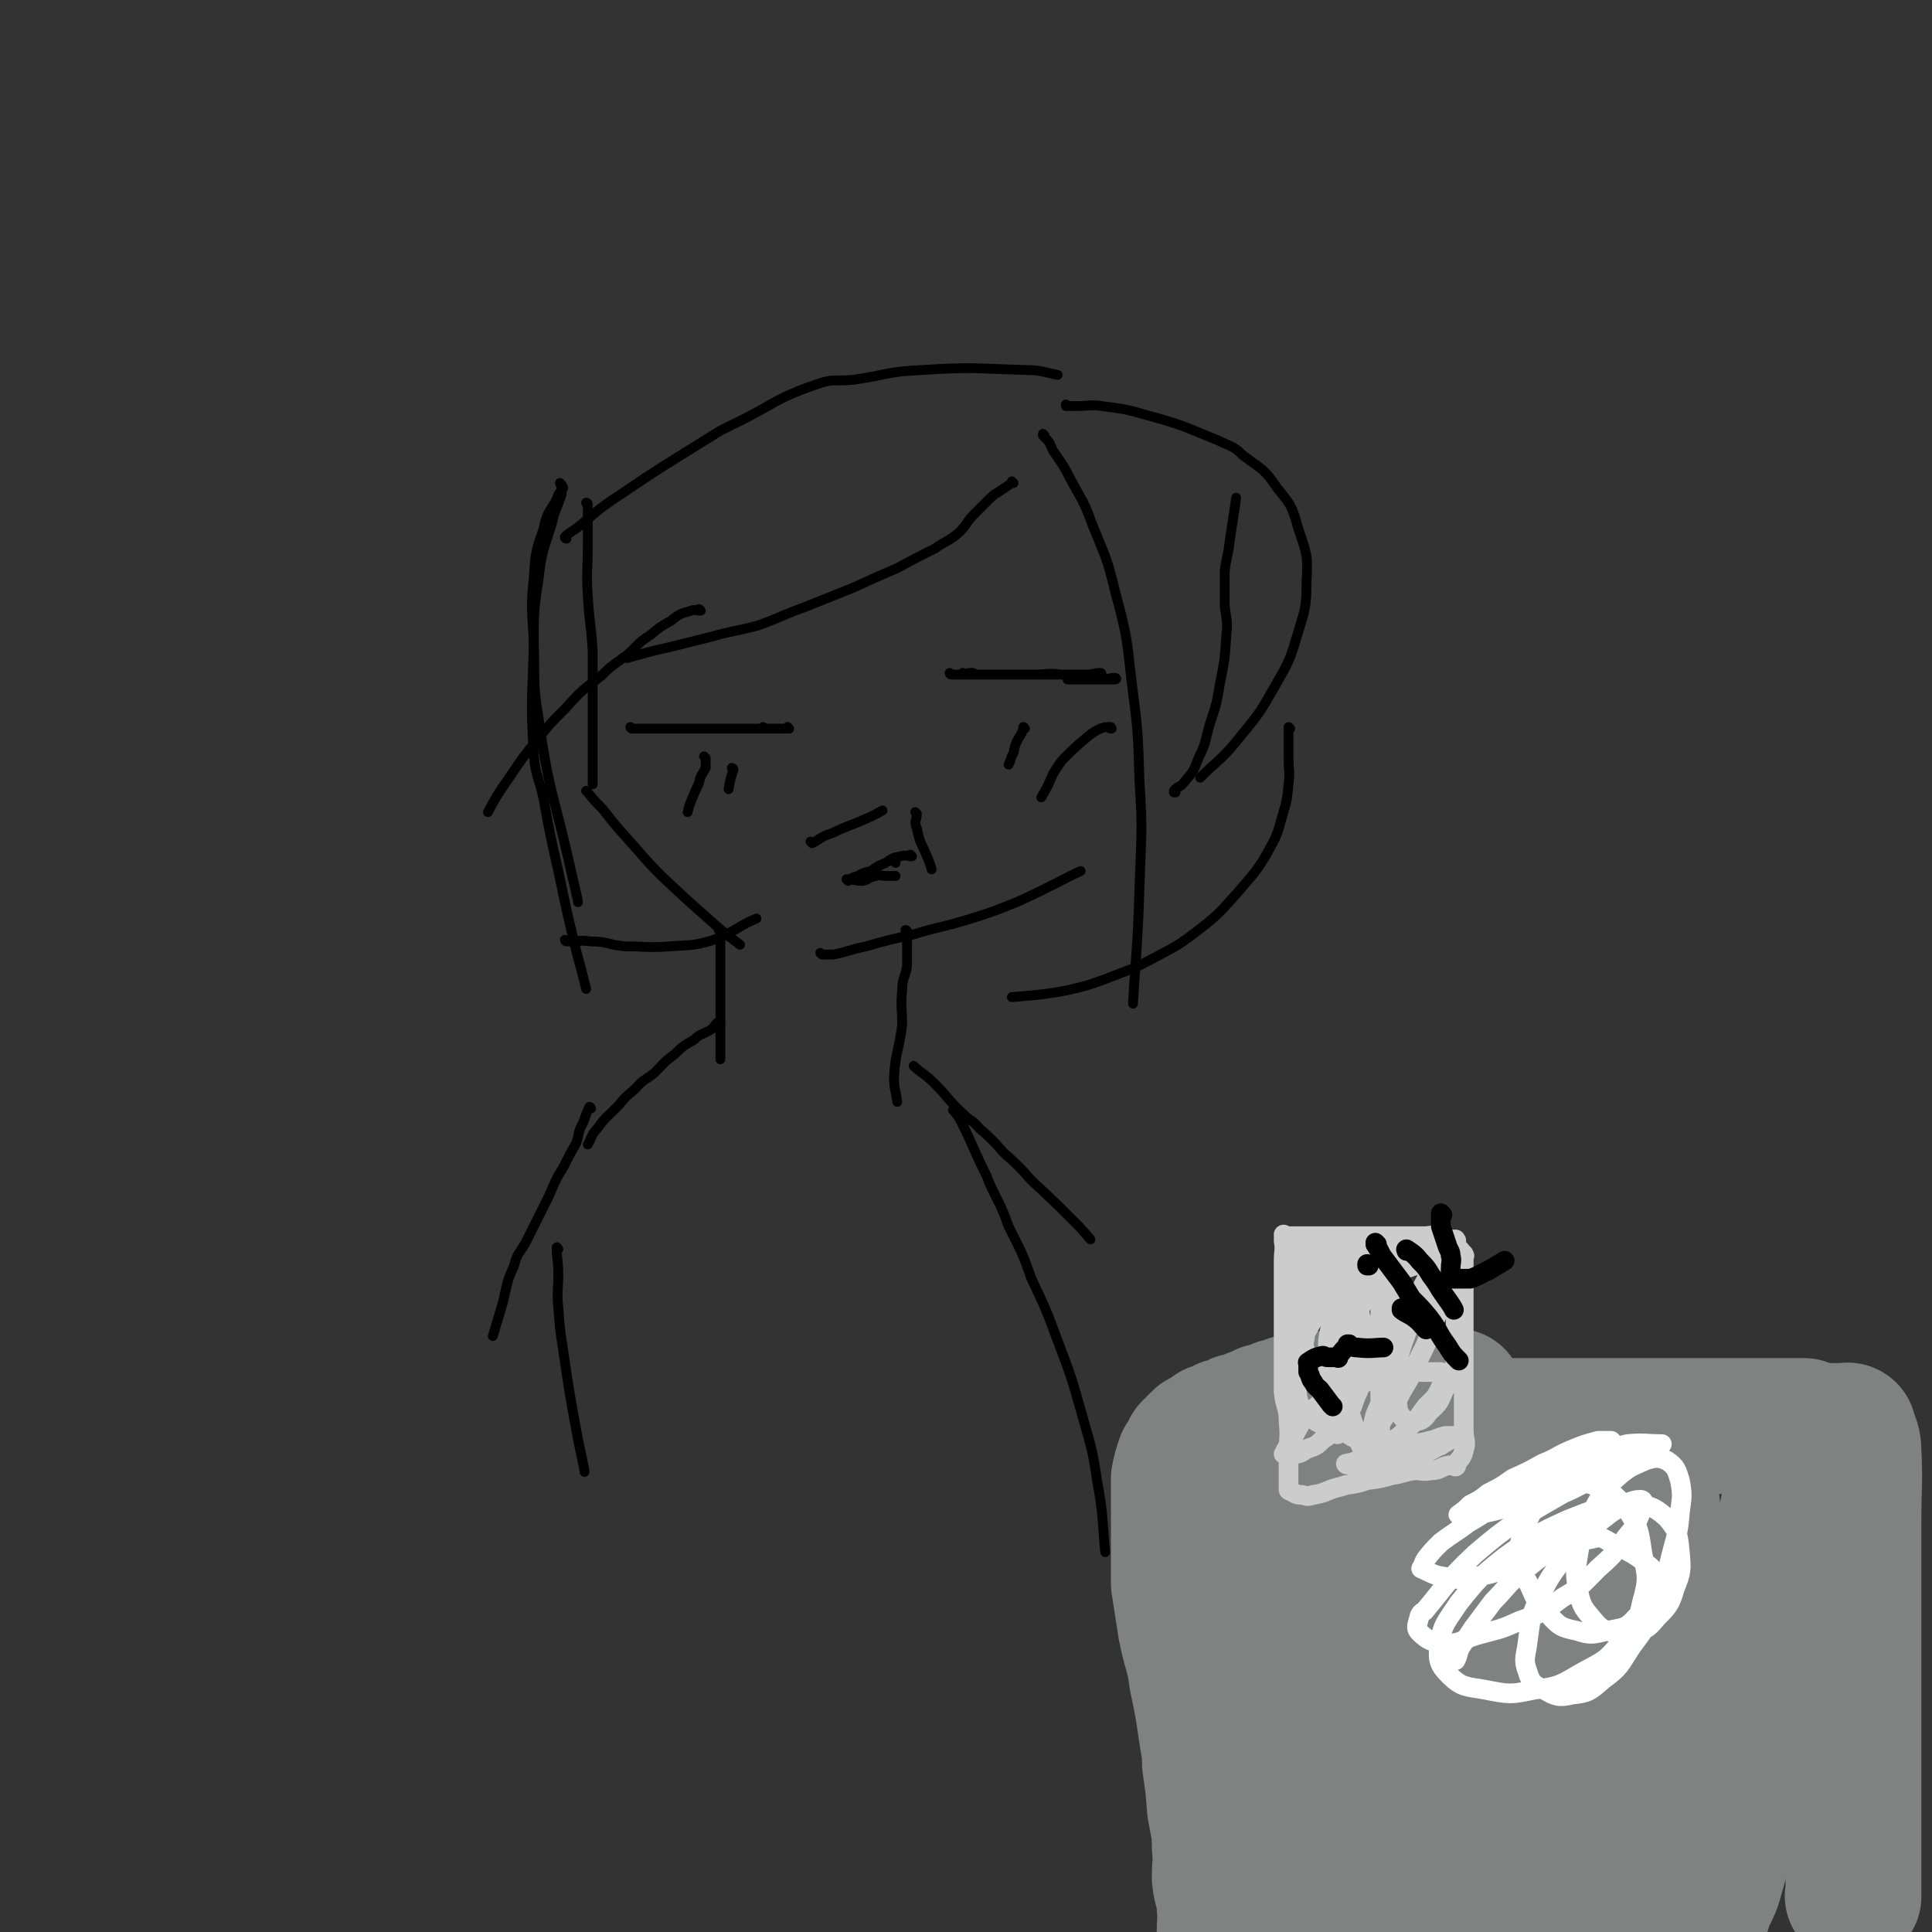 <svg viewBox='0 0 1180 1180' version='1.1' xmlns='http://www.w3.org/2000/svg' xmlns:xlink='http://www.w3.org/1999/xlink'><rect x="0" y="0" width="1180" height="1180" fill="#333333" stroke="none"/><g fill='none' stroke='#000000' stroke-width='6' stroke-linecap='round' stroke-linejoin='round'><path d='M359,308c0,0 -1,-1 -1,-1 0,0 0,1 1,1 0,0 0,0 0,0 0,0 -1,-1 -1,-1 0,0 1,0 1,1 0,4 0,4 0,9 0,9 0,9 0,18 0,14 -1,14 0,29 1,17 2,17 3,34 0,19 0,19 0,38 0,21 0,26 0,43 '/><path d='M359,484c0,0 -1,-1 -1,-1 0,0 0,0 1,1 0,0 0,0 0,0 0,0 -1,-1 -1,-1 0,0 0,0 1,1 4,5 4,5 9,10 7,9 7,9 15,18 10,11 10,12 21,23 16,15 16,15 33,30 7,6 7,6 15,12 '/><path d='M502,583c0,0 -1,-1 -1,-1 0,0 0,0 1,1 0,0 0,0 0,0 3,0 3,0 7,0 10,-2 10,-3 20,-5 14,-4 14,-4 28,-7 16,-5 16,-4 33,-9 16,-5 16,-5 31,-11 20,-9 28,-14 39,-19 '/><path d='M718,484c0,0 -1,-1 -1,-1 0,0 0,0 0,1 0,0 0,0 0,0 1,0 0,0 0,-1 2,-3 4,-2 6,-5 6,-7 6,-7 9,-15 5,-10 4,-11 7,-21 4,-12 4,-12 6,-24 3,-15 3,-15 4,-30 1,-9 0,-9 -1,-18 0,-11 0,-11 0,-21 1,-9 2,-9 3,-18 2,-14 3,-19 4,-27 '/><path d='M638,266c0,0 -1,-1 -1,-1 0,0 0,1 0,1 0,0 0,0 0,0 1,0 0,-1 0,-1 0,0 0,0 0,1 4,4 4,4 6,9 6,9 6,8 11,18 7,13 8,13 13,27 8,20 9,20 14,41 7,26 7,27 10,54 4,31 4,31 5,63 2,31 1,31 0,63 -1,36 -3,52 -4,72 '/><path d='M652,248c0,0 -1,-1 -1,-1 0,0 0,1 0,1 0,0 0,0 0,0 3,0 3,0 6,0 8,0 9,-1 16,0 15,2 15,2 29,6 22,6 22,7 42,15 8,4 9,3 15,9 12,9 13,8 21,20 9,11 9,11 13,25 5,15 6,16 5,32 0,17 -1,17 -6,34 -5,17 -6,17 -15,33 -9,16 -10,16 -22,31 -10,12 -11,11 -22,22 '/><path d='M788,445c0,0 -1,-1 -1,-1 0,0 0,0 0,1 0,0 0,0 0,0 1,0 0,-1 0,-1 0,2 0,3 0,7 0,6 0,6 0,12 0,8 1,8 0,16 -1,10 -1,10 -4,20 -3,11 -3,11 -9,22 -7,12 -8,12 -18,24 -11,12 -11,13 -24,23 -13,10 -14,10 -29,18 -13,7 -13,6 -28,12 -11,4 -11,4 -24,7 -16,3 -23,3 -33,4 '/><path d='M619,295c0,0 -1,-1 -1,-1 0,0 0,1 0,1 0,0 0,0 0,0 1,0 0,-1 0,-1 0,0 0,1 0,1 0,0 0,0 0,0 -3,2 -3,2 -6,4 -4,3 -4,2 -8,6 -4,4 -4,4 -9,9 -5,5 -4,6 -9,11 -7,6 -8,5 -15,10 -12,6 -12,6 -23,12 -14,6 -14,6 -27,12 -15,6 -15,6 -30,12 -14,5 -14,6 -28,11 -15,4 -15,3 -29,7 -12,3 -12,3 -24,6 -14,3 -20,5 -27,7 '/><path d='M428,373c0,0 -1,-1 -1,-1 0,0 0,0 1,1 0,0 0,0 0,0 0,0 -1,-1 -1,-1 0,0 1,1 1,1 -3,0 -4,-1 -6,0 -7,2 -7,2 -12,6 -7,4 -7,4 -13,9 -8,5 -7,6 -14,12 -8,6 -9,6 -16,13 -12,9 -12,9 -22,20 -9,9 -9,9 -17,19 -9,11 -9,11 -17,23 -7,10 -7,10 -13,21 '/><path d='M344,298c0,0 -1,-1 -1,-1 0,0 0,1 1,1 0,0 0,0 0,0 0,0 -1,-1 -1,-1 0,0 1,0 1,1 -2,3 -3,3 -4,7 -5,9 -6,8 -8,18 -5,14 -5,15 -6,30 -2,19 -1,19 0,39 1,23 -1,23 3,47 6,43 8,42 18,85 3,14 6,25 6,27 '/><path d='M343,296c0,0 -1,-1 -1,-1 0,0 0,1 1,1 0,0 0,0 0,0 0,3 0,3 0,6 -3,9 -4,9 -6,18 -5,16 -6,16 -8,33 -3,20 -3,21 -3,42 -1,33 -2,33 0,66 1,13 3,13 6,27 4,22 4,22 9,44 5,24 5,24 11,49 3,11 3,11 6,23 '/><path d='M346,575c0,0 -1,-1 -1,-1 0,0 0,0 1,1 0,0 0,0 0,0 0,0 -1,-1 -1,-1 0,0 0,1 1,1 7,0 7,-1 15,0 10,0 10,2 21,3 13,0 13,1 27,0 13,-1 14,0 27,-4 13,-5 16,-9 26,-13 '/><path d='M496,515c0,0 -1,-1 -1,-1 0,0 0,0 1,1 0,0 0,0 0,0 0,0 -1,-1 -1,-1 0,0 0,0 1,1 0,0 0,0 0,0 6,-3 5,-4 12,-6 10,-5 10,-4 21,-9 5,-2 8,-4 10,-5 '/><path d='M560,497c0,0 -1,-1 -1,-1 0,0 0,0 1,1 0,0 0,0 0,0 0,0 -1,-1 -1,-1 0,0 0,0 1,1 0,0 0,0 0,0 0,4 -2,4 0,9 2,10 3,9 7,19 1,3 2,5 2,6 '/><path d='M547,527c0,0 -1,-1 -1,-1 0,0 0,0 1,1 0,0 0,0 0,0 0,0 -1,-1 -1,-1 0,0 0,0 1,1 0,0 0,0 0,0 '/><path d='M581,412c0,0 -1,-1 -1,-1 0,0 0,0 1,1 0,0 0,0 0,0 0,0 -1,-1 -1,-1 0,0 0,1 1,1 4,0 4,0 9,0 4,0 4,0 8,0 7,0 7,0 13,0 4,0 4,0 8,0 7,0 7,0 14,0 7,0 7,0 13,0 6,0 6,0 11,0 5,0 5,0 9,0 3,0 3,0 6,0 0,0 0,0 0,0 1,0 0,-1 0,-1 0,0 0,0 0,1 0,0 0,0 0,0 1,0 0,-1 0,-1 0,0 0,0 0,1 0,0 0,0 0,0 1,0 1,-1 0,-1 -4,0 -4,1 -8,1 -5,0 -5,0 -10,0 -10,0 -10,0 -21,0 -1,0 -1,0 -3,0 -6,0 -6,0 -12,0 -5,0 -5,0 -11,0 -3,0 -3,0 -7,0 -3,0 -3,0 -6,0 0,0 0,0 0,0 1,0 1,-1 0,-1 -3,0 -3,0 -5,1 0,0 0,0 0,0 0,0 -1,-1 -1,-1 0,0 0,1 1,1 2,0 2,0 5,0 10,0 10,0 19,0 1,0 1,0 2,0 8,0 8,0 16,0 9,0 9,-1 17,0 8,0 8,2 15,3 5,0 5,0 10,0 4,0 4,0 8,0 0,0 0,0 0,0 1,0 0,-1 0,-1 0,0 0,0 0,1 0,0 0,0 0,0 1,0 0,-1 0,-1 0,0 0,0 0,1 0,0 0,0 0,0 1,0 1,-1 0,-1 -4,0 -4,1 -8,1 -2,0 -2,0 -4,0 -4,0 -4,0 -8,0 -4,0 -7,0 -9,0 '/><path d='M467,445c0,0 -1,-1 -1,-1 0,0 0,0 1,1 0,0 0,0 0,0 0,0 -1,-1 -1,-1 0,0 0,0 1,1 0,0 0,0 0,0 -4,0 -4,0 -7,0 -4,0 -4,0 -8,0 -4,0 -4,0 -7,0 -5,0 -5,0 -9,0 -6,0 -6,0 -12,0 -6,0 -6,0 -12,0 -8,0 -8,0 -16,0 -2,0 -2,0 -4,0 -3,0 -3,0 -6,0 0,0 0,0 0,0 0,0 -1,-1 -1,-1 0,0 0,1 1,1 4,0 4,0 8,0 6,0 6,0 12,0 8,0 8,0 16,0 9,0 9,0 18,0 9,0 9,0 18,0 4,0 4,0 9,0 4,0 4,0 9,0 3,0 3,0 6,0 0,0 0,0 0,0 0,0 -1,-1 -1,-1 0,0 0,0 1,1 '/><path d='M557,523c0,0 -1,-1 -1,-1 0,0 0,0 1,1 0,0 0,0 0,0 0,0 -1,-1 -1,-1 0,0 0,0 1,1 0,0 0,0 0,0 0,0 -1,-1 -1,-1 0,0 1,1 1,1 -3,0 -4,-1 -7,0 -5,1 -5,1 -9,4 -5,2 -5,2 -9,5 -4,1 -5,1 -8,3 -4,1 -3,1 -6,3 0,0 0,0 0,0 0,0 -1,-1 -1,-1 0,0 0,0 1,1 0,0 0,0 0,0 0,0 -1,-1 -1,-1 4,0 5,1 10,1 4,-1 3,-2 8,-3 2,-1 3,0 6,0 0,0 0,0 0,0 3,0 3,0 6,0 '/><path d='M626,445c0,0 -1,-1 -1,-1 0,0 0,0 0,1 0,0 0,0 0,0 1,0 0,-1 0,-1 0,0 1,0 0,1 -1,3 -1,3 -3,6 -2,4 -2,4 -3,9 -2,3 -1,3 -3,7 '/><path d='M679,445c0,0 -1,-1 -1,-1 0,0 0,0 0,1 0,0 0,0 0,0 1,0 1,-1 0,-1 -3,0 -3,0 -6,1 -4,2 -4,2 -9,6 -7,6 -7,6 -14,13 -3,4 -3,4 -6,9 -3,7 -3,7 -7,14 '/><path d='M431,463c0,0 -1,-1 -1,-1 0,0 0,0 1,1 0,0 0,0 0,0 0,0 -1,-1 -1,-1 0,0 0,0 1,1 0,0 0,0 0,0 0,3 0,3 0,6 -2,4 -3,4 -4,9 -4,9 -6,13 -7,18 '/><path d='M448,470c0,0 -1,-1 -1,-1 0,0 0,0 1,1 0,0 0,0 0,0 0,0 -1,-1 -1,-1 0,0 1,0 1,1 -2,6 -2,6 -3,12 '/><path d='M554,569c0,0 -1,-1 -1,-1 0,0 0,0 1,1 0,0 0,0 0,0 0,0 -1,-1 -1,-1 0,0 1,0 1,1 0,3 0,3 0,6 0,7 0,7 0,15 -1,7 -3,7 -3,15 -1,10 0,10 0,21 -2,16 -4,16 -5,32 0,7 1,7 2,15 '/><path d='M440,569c0,0 -1,-1 -1,-1 0,0 0,0 1,1 0,0 0,0 0,0 0,0 -1,-1 -1,-1 0,0 0,0 1,1 0,0 0,0 0,0 0,0 -1,-1 -1,-1 0,0 1,0 1,1 0,3 0,3 0,6 0,5 0,5 0,11 0,9 0,9 0,18 0,10 0,10 0,21 0,11 0,12 0,22 '/><path d='M440,625c0,0 -1,-1 -1,-1 0,0 0,0 1,1 0,0 0,0 0,0 0,0 -1,-1 -1,-1 0,0 0,0 1,1 0,0 0,0 0,0 0,0 0,-1 -1,-1 -3,2 -2,3 -5,5 -5,3 -6,2 -10,6 -7,4 -7,4 -12,9 -7,5 -6,5 -12,11 -6,5 -7,4 -12,10 -6,5 -6,5 -11,11 -6,6 -7,6 -12,13 -4,4 -4,7 -6,10 '/><path d='M559,652c0,0 -1,-1 -1,-1 0,0 0,0 1,1 0,0 0,0 0,0 0,0 -1,-1 -1,-1 0,0 0,0 1,1 0,0 0,0 0,0 6,5 6,4 12,10 9,9 8,10 18,19 4,4 5,3 9,8 8,7 8,7 15,15 9,8 9,8 17,17 14,13 14,13 28,27 4,4 7,8 8,9 '/><path d='M361,677c0,0 -1,-1 -1,-1 0,0 0,0 1,1 0,0 0,0 0,0 0,0 -1,-1 -1,-1 0,0 0,0 1,1 0,0 0,0 0,0 0,0 0,-1 -1,-1 -2,4 -2,5 -4,10 -3,5 -2,6 -4,12 -4,7 -4,7 -8,15 -5,8 -5,9 -9,18 -7,14 -7,14 -14,28 -4,7 -5,6 -7,14 -5,11 -4,11 -7,23 -3,10 -3,10 -6,20 '/><path d='M341,763c0,0 -1,-1 -1,-1 0,0 0,0 1,1 0,0 0,0 0,0 0,0 -1,-2 -1,-1 0,7 1,8 1,16 0,10 -1,10 0,21 1,13 1,13 3,26 4,27 4,27 9,54 2,10 4,18 4,20 '/><path d='M583,679c0,0 -1,-1 -1,-1 0,0 0,0 1,1 0,0 0,0 0,0 2,3 2,2 4,6 8,16 7,16 15,32 1,2 1,2 2,5 6,13 7,13 12,27 8,16 8,15 14,32 9,19 9,19 16,38 8,21 8,21 14,42 6,22 7,22 10,43 4,22 3,22 5,44 '/><path d='M346,329c0,0 -1,-1 -1,-1 0,0 0,0 1,1 0,0 0,0 0,0 0,0 -1,0 -1,-1 3,-3 4,-3 8,-6 11,-9 11,-10 23,-18 31,-21 32,-21 64,-41 4,-2 4,-2 8,-4 25,-12 24,-15 50,-24 11,-4 11,-2 23,-3 21,-3 20,-5 42,-6 31,-2 31,-1 63,0 10,0 10,1 20,3 '/></g>
<g fill='none' stroke='#808282' stroke-width='83' stroke-linecap='round' stroke-linejoin='round'><path d='M760,1162c0,0 -1,-1 -1,-1 0,0 0,0 0,0 0,0 0,0 0,0 1,1 0,0 0,0 0,0 0,1 0,0 1,-2 1,-3 0,-6 -1,-5 -2,-5 -3,-11 -2,-18 -1,-18 -3,-37 0,-3 0,-3 0,-6 2,-15 1,-15 3,-30 4,-20 3,-20 9,-40 4,-12 5,-11 10,-23 8,-16 8,-16 15,-32 7,-13 7,-13 14,-27 6,-11 6,-11 12,-22 5,-9 6,-8 10,-18 4,-6 3,-7 6,-14 3,-5 4,-4 7,-9 1,-2 1,-2 1,-4 0,0 0,0 0,0 11,-3 11,-3 21,-7 2,0 2,0 3,-1 9,0 9,1 18,0 11,0 11,-2 22,-3 14,0 14,0 27,0 14,0 14,0 27,0 14,0 14,0 27,0 13,0 13,0 26,0 12,0 12,0 24,0 15,0 15,0 30,0 3,0 3,0 7,0 8,0 8,0 15,0 8,0 8,0 15,0 4,1 4,3 8,3 3,1 4,0 7,0 3,0 3,0 6,0 0,0 0,0 0,0 0,1 -1,0 0,0 2,0 3,0 6,0 0,0 0,0 0,0 0,1 -1,-1 0,0 1,5 3,6 3,12 1,21 0,21 0,42 0,3 0,3 0,5 0,16 0,16 0,31 0,18 0,18 0,35 0,17 0,17 0,34 0,17 0,17 0,33 0,15 0,15 0,30 0,12 0,12 0,24 0,9 0,9 0,18 0,6 0,6 0,12 0,4 0,4 0,8 0,0 0,0 0,0 0,1 0,0 0,0 -1,0 0,0 0,0 '/><path d='M1102,1084c-1,0 -1,0 -1,-1 -1,-3 0,-3 0,-6 0,-10 0,-10 0,-20 0,-15 1,-15 0,-30 -1,-17 -2,-17 -3,-34 -1,-19 1,-19 0,-38 -1,-12 -2,-12 -3,-24 0,-6 0,-6 0,-13 0,-4 0,-4 0,-8 0,0 0,0 0,0 -1,6 -2,6 -3,12 -3,15 -3,15 -6,30 -4,21 -4,21 -8,42 -4,23 -5,23 -9,45 -5,28 -4,28 -9,56 -2,12 -3,12 -6,24 -3,14 -2,14 -6,27 -2,8 -3,8 -6,15 -2,4 -1,7 -4,7 -3,0 -6,-2 -8,-7 -12,-28 -11,-29 -21,-59 -2,-5 -2,-4 -3,-10 -3,-25 -3,-25 -4,-51 -1,-29 -2,-29 0,-58 2,-23 3,-23 6,-46 1,-3 1,-3 1,-6 0,-6 0,-6 0,-12 0,0 0,0 0,0 -6,13 -6,13 -12,26 -9,20 -9,21 -18,40 -10,23 -10,22 -21,44 -9,20 -9,20 -19,39 -8,16 -7,17 -17,30 -7,11 -7,12 -18,18 -7,5 -9,6 -18,4 -8,-1 -9,-3 -16,-9 -8,-6 -8,-7 -15,-16 -6,-8 -7,-8 -12,-18 -4,-8 -3,-8 -6,-17 -2,-8 -3,-12 -4,-17 '/><path d='M890,854c0,0 -1,-1 -1,-1 0,0 0,0 0,0 0,0 0,0 0,0 1,1 0,0 0,0 0,0 1,0 0,0 -2,1 -3,0 -6,0 -4,0 -4,0 -9,0 -5,0 -5,0 -10,0 -13,0 -13,0 -27,0 -1,0 -1,0 -3,0 -8,0 -8,0 -17,0 -6,1 -6,3 -13,3 -6,1 -7,0 -13,0 -5,1 -5,2 -10,3 -4,2 -4,2 -9,3 -3,2 -3,2 -7,3 -4,2 -4,2 -9,3 -4,2 -4,2 -8,3 -3,2 -3,2 -7,3 -4,3 -4,3 -8,5 0,0 0,0 0,0 -3,3 -3,3 -6,6 -2,4 -2,4 -4,7 -2,6 -2,6 -3,11 0,6 0,6 0,12 0,8 0,8 0,15 0,9 0,9 0,18 0,10 0,10 0,19 2,13 2,13 4,26 3,16 5,16 7,32 5,23 4,23 8,46 0,3 0,3 0,6 2,14 2,14 3,27 2,12 3,12 3,24 1,10 0,10 0,19 1,9 3,9 3,18 1,7 0,7 0,14 0,5 0,5 0,10 0,3 0,3 0,6 0,0 0,0 0,0 3,-6 4,-6 5,-13 4,-23 4,-23 6,-46 1,-17 0,-17 1,-35 2,-26 2,-26 3,-53 2,-24 3,-24 3,-49 1,-31 0,-31 0,-62 0,-9 0,-9 0,-18 1,-14 2,-14 3,-28 2,-9 2,-8 3,-18 1,-4 0,-4 0,-9 0,0 0,0 0,0 2,5 3,5 3,10 3,15 3,15 3,30 1,23 0,23 0,45 1,26 3,26 3,51 1,25 -2,26 0,50 4,32 6,32 13,64 0,3 0,3 1,6 3,10 3,10 6,20 2,6 2,6 4,12 0,0 0,0 0,0 3,-4 5,-3 6,-8 6,-14 6,-14 9,-30 6,-22 5,-23 9,-46 5,-26 5,-26 9,-53 4,-24 5,-24 8,-49 3,-18 2,-19 3,-38 1,-16 0,-16 0,-33 0,-1 0,-1 0,-3 0,0 0,0 0,0 0,12 0,12 0,24 0,21 0,21 0,41 0,25 1,25 0,49 0,25 -2,25 -3,50 0,21 0,21 0,42 0,14 0,14 0,28 0,9 0,9 0,18 0,4 0,4 0,8 0,0 0,0 0,0 0,-13 0,-13 0,-27 0,-22 -1,-22 0,-44 2,-25 2,-25 7,-51 9,-41 11,-41 21,-82 1,-4 1,-4 2,-8 5,-12 5,-12 9,-25 3,-7 3,-7 6,-15 0,0 0,0 0,0 2,11 3,11 4,22 3,21 2,21 3,42 2,27 2,27 3,53 1,27 -1,27 0,54 1,23 2,23 3,46 1,17 -1,17 0,33 1,10 2,10 3,20 0,0 0,0 0,0 0,-20 0,-20 0,-40 0,-3 0,-3 0,-7 0,-23 -1,-23 0,-46 2,-25 2,-25 6,-51 4,-24 6,-24 11,-48 5,-20 5,-20 10,-41 4,-14 5,-14 9,-28 4,-11 4,-13 9,-23 0,-1 2,-1 2,0 2,5 3,6 3,11 1,15 0,15 0,30 1,21 2,21 3,42 2,22 2,22 3,43 2,20 1,20 3,39 2,16 1,17 4,32 2,12 3,11 6,22 2,8 2,8 5,15 2,6 2,5 5,10 0,0 0,0 0,0 -1,-4 -1,-4 -1,-8 0,-11 0,-11 0,-23 0,-18 0,-18 0,-36 0,-21 0,-21 0,-42 0,-20 0,-20 0,-40 0,-14 0,-14 0,-29 0,-8 0,-8 0,-16 0,0 0,0 0,0 -1,11 -2,11 -3,22 -2,21 -2,21 -4,41 -2,23 -2,23 -3,46 -1,22 -1,22 0,44 1,18 1,18 3,36 1,12 1,12 3,24 1,8 1,8 3,15 1,5 2,5 3,9 0,0 0,0 0,0 1,1 0,0 0,0 -1,-3 0,-3 0,-6 -1,-8 -1,-8 -3,-17 -2,-10 -3,-10 -6,-21 -3,-10 -2,-10 -6,-21 -2,-7 -2,-8 -6,-15 -2,-3 -2,-6 -5,-6 -3,1 -4,4 -6,8 -4,12 -5,13 -7,25 -3,17 -2,17 -3,33 -1,20 -1,20 0,40 0,4 2,4 3,8 2,6 2,6 4,11 0,0 0,0 0,0 '/></g>
<g fill='none' stroke='#CCCCCC' stroke-width='12' stroke-linecap='round' stroke-linejoin='round'><path d='M785,758c0,0 -1,-1 -1,-1 0,0 0,0 0,1 0,0 0,0 0,0 1,0 0,-1 0,-1 0,0 0,0 0,1 1,5 0,6 0,12 0,9 0,9 0,18 0,10 0,10 0,20 0,12 0,12 0,23 0,10 0,10 0,19 1,10 3,9 3,18 1,10 0,10 0,20 0,4 0,4 0,7 0,5 0,5 0,9 0,3 0,3 0,6 0,0 0,0 0,0 1,1 0,0 0,0 0,0 0,0 0,0 0,0 0,0 0,0 1,1 0,0 0,0 0,0 0,0 0,0 4,2 4,3 8,3 4,1 4,1 7,0 7,-1 7,-2 13,-4 4,-1 4,-1 7,-2 7,-1 7,-1 13,-3 8,-1 8,-1 15,-3 7,-1 7,-2 14,-3 5,0 5,1 10,0 6,0 5,-2 11,-3 2,0 2,0 4,0 0,0 0,0 0,0 1,1 0,0 0,0 0,0 0,0 0,0 0,0 0,0 0,0 1,1 -1,1 0,0 2,-4 4,-4 5,-9 2,-6 0,-6 0,-13 0,-7 0,-7 0,-15 0,-8 0,-8 0,-17 0,-11 0,-11 0,-22 0,-4 0,-4 0,-8 0,-6 0,-6 0,-11 0,-5 0,-5 0,-10 0,-5 0,-5 0,-9 0,-4 0,-4 0,-8 0,0 0,0 0,0 0,-3 0,-3 0,-6 0,0 0,0 0,0 1,0 0,0 0,-1 -3,-3 -2,-3 -5,-5 -2,-3 -3,-2 -6,-3 -3,-2 -3,-3 -6,-3 -3,-1 -3,0 -7,0 -4,0 -4,0 -8,0 -3,0 -3,0 -7,0 -5,0 -5,0 -11,0 -8,0 -8,0 -16,0 -7,0 -7,0 -15,0 -7,0 -7,0 -14,0 -4,0 -4,0 -9,0 -3,0 -3,0 -6,0 0,0 0,0 0,0 1,0 0,-1 0,-1 0,0 0,0 0,1 4,1 4,2 8,3 10,1 11,0 21,0 8,0 8,0 16,0 19,0 19,0 37,0 2,0 2,0 4,0 6,0 6,0 12,0 4,0 4,0 7,0 0,0 0,0 0,0 1,0 0,-1 0,-1 -5,0 -5,0 -10,1 -10,0 -10,-1 -20,0 -12,0 -12,2 -24,3 -10,0 -10,-1 -21,0 -7,0 -7,2 -15,3 -4,0 -4,0 -9,0 0,0 0,0 0,0 1,0 -1,-1 0,-1 3,0 4,0 8,1 7,1 7,2 13,3 9,0 9,0 18,0 9,0 9,0 17,0 7,0 7,0 13,0 8,0 8,0 16,0 1,0 1,0 1,0 0,0 0,0 0,0 -6,0 -6,-1 -12,0 -10,0 -10,0 -21,3 -16,3 -16,3 -31,8 -5,1 -5,1 -10,4 -5,2 -5,2 -10,5 0,0 0,0 0,0 1,0 -1,-1 0,-1 5,0 6,1 12,1 10,-1 10,-2 19,-3 10,-3 10,-3 20,-5 8,-2 8,-2 15,-4 6,-2 6,-2 12,-4 0,0 0,0 0,0 1,0 0,-1 0,-1 -9,0 -9,1 -18,2 -10,1 -10,0 -21,3 -9,2 -9,2 -18,6 -6,2 -6,2 -12,7 -3,2 -3,3 -6,6 0,0 0,0 0,0 1,0 -1,-1 0,-1 2,1 3,3 6,4 3,0 4,1 6,0 4,-2 4,-3 6,-6 3,-5 3,-5 4,-9 2,-5 2,-6 3,-10 2,-5 2,-5 3,-9 0,0 0,0 0,0 1,0 0,-1 0,-1 0,0 0,0 0,1 -1,8 -1,8 -3,16 -1,10 -2,10 -3,21 0,10 0,10 0,20 0,9 0,9 0,18 0,7 1,8 0,14 0,4 -1,4 -3,7 0,0 0,0 0,0 -1,-3 -2,-2 -3,-6 -1,-6 0,-6 0,-13 0,-10 0,-10 0,-20 1,-9 2,-9 3,-17 2,-8 1,-8 3,-15 2,-7 3,-7 4,-13 0,-2 0,-2 -1,-3 0,0 0,0 0,0 1,0 0,-2 0,-1 0,7 0,8 0,16 0,10 0,10 0,20 0,12 0,12 0,24 0,11 0,11 0,21 0,11 2,11 0,21 0,2 -1,2 -3,3 0,0 0,0 0,0 0,-4 0,-4 0,-8 0,-12 -1,-12 0,-25 1,-7 3,-7 5,-15 4,-10 3,-10 6,-21 3,-9 3,-8 6,-17 2,-6 2,-7 4,-12 2,-4 3,-3 5,-6 0,0 0,0 0,0 1,0 0,-2 0,-1 0,7 0,8 0,17 0,16 0,16 0,32 0,7 0,7 0,14 0,11 0,11 0,21 0,8 0,8 0,15 0,4 0,4 0,7 0,0 0,0 0,0 0,-9 -1,-9 0,-18 2,-11 3,-11 6,-22 5,-16 4,-16 10,-32 2,-5 3,-5 5,-9 4,-8 4,-9 8,-16 2,-4 3,-4 5,-7 3,-4 3,-3 5,-6 0,0 0,0 0,0 1,0 0,-1 0,-1 2,5 4,6 6,12 2,5 1,6 1,12 1,10 0,10 0,20 0,11 2,11 0,21 -1,10 -2,10 -7,18 -3,7 -3,8 -9,13 -3,4 -4,6 -9,6 -3,1 -5,1 -8,-3 -3,-4 -2,-5 -3,-12 -1,-8 -1,-9 0,-18 2,-10 2,-10 6,-21 4,-9 4,-9 9,-18 4,-8 4,-8 8,-14 3,-5 3,-5 6,-9 0,0 0,0 0,0 1,0 0,-2 0,-1 0,8 2,10 0,19 -1,8 -3,8 -6,16 -4,12 -4,12 -9,22 -5,11 -5,11 -11,21 -4,8 -4,9 -10,15 -4,6 -4,7 -11,9 -5,3 -6,1 -12,0 -6,0 -6,0 -12,-3 -6,-2 -7,-2 -12,-7 -5,-5 -6,-6 -7,-14 0,-16 2,-16 5,-33 0,-2 0,-2 1,-4 5,-9 5,-9 10,-17 7,-11 7,-11 16,-20 3,-3 4,-2 7,-4 5,-3 5,-4 9,-5 3,-1 5,-2 6,0 4,3 4,5 4,11 2,9 0,9 0,19 0,11 1,12 0,23 -1,13 -1,13 -4,24 -2,11 -2,11 -6,20 -2,7 -1,8 -5,12 -2,3 -3,4 -6,3 -5,-2 -6,-3 -10,-9 -6,-8 -6,-8 -11,-18 -5,-10 -5,-10 -9,-21 -3,-10 -3,-10 -6,-21 -2,-8 -2,-8 -3,-16 0,-6 0,-6 0,-12 0,-5 0,-5 0,-10 0,0 0,0 0,0 5,0 5,0 9,0 6,-1 7,-3 11,0 8,4 9,5 14,12 4,4 3,5 4,10 3,9 3,9 4,19 1,11 1,11 0,21 -1,10 0,11 -4,19 -3,9 -3,9 -9,15 -4,7 -5,7 -11,11 -4,4 -4,4 -10,6 -3,2 -4,3 -8,3 -3,1 -3,0 -6,0 0,0 0,0 0,0 5,-9 5,-9 10,-18 0,-1 0,-1 1,-2 5,-4 4,-5 9,-9 7,-5 7,-5 15,-9 9,-4 9,-3 18,-7 9,-2 9,-3 18,-5 8,-1 8,0 15,0 5,0 5,0 10,0 0,0 0,0 0,0 0,5 2,6 0,9 -3,7 -4,7 -9,12 -6,8 -5,8 -12,14 -8,8 -9,7 -18,13 -5,3 -5,3 -10,5 -4,2 -4,2 -9,3 0,0 0,0 0,0 1,1 0,0 0,0 0,0 0,0 0,0 3,1 3,1 6,0 7,-1 7,-2 13,-5 9,-3 9,-3 17,-6 8,-2 8,-1 15,-3 5,-1 5,-2 10,-3 3,0 3,0 6,0 0,0 0,0 0,0 1,1 0,0 0,0 -4,2 -4,3 -8,5 -1,1 -1,1 -2,1 -7,4 -7,4 -14,6 -6,3 -6,4 -13,5 -5,2 -6,2 -11,0 -4,-1 -4,-2 -7,-6 -4,-6 -3,-6 -6,-14 -4,-13 -5,-13 -7,-26 0,-6 2,-6 2,-13 2,-14 1,-14 3,-28 0,-1 0,-1 0,-2 2,-5 2,-4 3,-8 0,0 0,0 0,0 1,0 0,-1 0,-1 '/></g>
<g fill='none' stroke='#000000' stroke-width='12' stroke-linecap='round' stroke-linejoin='round'><path d='M814,859c0,0 -1,-1 -1,-1 0,0 0,0 0,0 0,0 0,0 0,0 1,1 0,0 0,0 0,0 0,0 0,0 0,0 0,0 0,0 -3,-4 -3,-4 -6,-8 -2,-3 -3,-2 -5,-6 -2,-2 -1,-3 -3,-6 0,0 0,0 0,0 0,-3 0,-3 0,-6 0,0 0,0 0,0 1,1 -1,0 0,0 3,-2 4,-3 9,-4 1,0 1,1 3,1 0,0 0,0 0,0 3,0 3,0 6,0 0,0 0,0 0,0 1,1 0,0 0,0 0,0 0,0 0,0 0,0 0,0 0,0 1,1 -1,0 0,0 3,-4 3,-4 7,-8 0,0 0,0 0,0 0,1 -1,0 -1,0 2,1 3,2 6,2 8,1 11,0 16,0 '/><path d='M857,800c0,0 -1,-1 -1,-1 0,0 0,0 0,1 0,0 0,0 0,0 1,0 0,-1 0,-1 0,0 0,0 0,1 0,0 0,0 0,0 4,3 4,2 8,5 4,3 4,4 7,7 '/><path d='M836,773c0,0 -1,-1 -1,-1 0,0 0,0 0,1 0,0 0,0 0,0 1,0 0,-1 0,-1 0,0 0,0 0,1 0,0 0,0 0,0 '/><path d='M860,764c0,0 -1,-1 -1,-1 0,0 0,0 0,1 0,0 0,0 0,0 1,0 -1,-1 0,-1 3,2 5,3 8,7 4,4 4,4 7,9 3,4 3,4 6,9 4,6 6,8 8,12 '/><path d='M881,742c0,0 -1,-1 -1,-1 0,0 0,0 0,1 0,0 0,0 0,0 1,0 0,-1 0,-1 0,0 0,0 0,1 0,0 0,0 0,0 0,3 0,3 0,7 2,6 2,6 4,12 1,3 2,3 2,6 1,3 0,4 0,8 0,3 0,3 0,6 0,0 0,0 0,0 1,0 0,-1 0,-1 0,0 0,0 0,1 0,0 0,0 0,0 5,0 5,0 9,0 2,0 2,0 3,0 6,-2 6,-3 11,-5 5,-3 5,-3 10,-6 '/><path d='M841,760c0,0 -1,-1 -1,-1 0,0 0,0 0,1 0,0 0,0 0,0 1,0 0,-1 0,-1 0,0 0,0 0,1 0,0 0,0 0,0 1,0 0,-1 0,-1 0,0 0,0 0,1 2,3 2,3 4,7 6,8 6,8 12,16 3,5 3,5 6,10 6,6 6,6 11,12 6,8 5,9 11,17 3,5 3,5 7,9 '/></g>
<g fill='none' stroke='#FFFFFF' stroke-width='12' stroke-linecap='round' stroke-linejoin='round'><path d='M985,881c0,0 -1,-1 -1,-1 0,0 0,0 0,0 0,0 0,0 0,0 1,1 0,0 0,0 -4,0 -4,0 -8,0 -7,2 -8,2 -15,5 -10,4 -9,5 -19,9 -9,5 -9,5 -18,9 -7,5 -7,5 -15,9 -5,4 -5,4 -11,7 -3,3 -3,3 -7,6 0,0 0,0 0,0 1,1 -1,0 0,0 5,0 6,2 12,0 28,-6 27,-8 55,-16 3,-1 3,-1 6,-3 13,-5 13,-5 26,-11 10,-4 11,-3 20,-8 3,-2 3,-2 5,-5 0,0 0,0 0,0 -10,0 -11,-1 -21,0 -9,2 -9,4 -18,7 -14,6 -14,6 -28,12 -14,7 -14,7 -27,14 -12,7 -12,8 -24,15 -8,6 -9,6 -17,12 -5,5 -5,5 -9,10 -2,3 -1,3 -3,6 0,0 0,0 0,0 7,3 7,4 14,5 10,2 10,2 19,0 13,-2 13,-3 24,-8 12,-5 12,-5 23,-12 10,-5 11,-5 19,-13 7,-5 6,-6 11,-14 3,-4 5,-5 4,-9 0,-2 -3,-3 -7,-3 -10,2 -10,4 -20,8 -14,8 -14,8 -27,16 -14,10 -14,10 -27,21 -17,16 -16,17 -31,35 -2,1 -2,1 -3,3 -1,5 -3,7 0,10 5,5 8,6 15,7 10,0 10,-2 19,-5 14,-4 14,-3 27,-9 14,-5 14,-5 26,-14 12,-7 12,-8 22,-18 9,-8 9,-8 17,-19 5,-6 6,-7 9,-15 2,-3 3,-8 0,-8 -6,0 -10,3 -18,8 -13,10 -13,10 -24,22 -11,14 -12,14 -20,30 -6,13 -5,14 -7,27 -1,9 -3,10 0,18 2,7 4,8 10,11 7,4 9,5 17,3 10,-1 11,-2 19,-9 11,-8 10,-9 18,-21 9,-12 9,-12 15,-27 6,-13 5,-14 9,-29 3,-12 4,-12 5,-25 1,-9 2,-10 0,-20 -2,-6 -2,-8 -8,-12 -5,-2 -7,-2 -13,0 -9,4 -10,4 -18,11 -9,9 -9,10 -15,21 -6,12 -6,13 -8,25 -2,12 -2,12 0,23 2,9 3,10 8,16 5,6 6,7 13,9 7,3 8,3 14,0 7,-2 8,-3 13,-9 7,-7 8,-8 11,-18 4,-10 4,-11 3,-22 -1,-10 -1,-13 -8,-21 -8,-7 -11,-8 -22,-8 -19,1 -20,2 -38,9 -20,9 -21,10 -39,23 -15,12 -16,13 -28,28 -8,12 -10,13 -12,26 -1,9 0,12 6,18 8,8 11,7 22,9 15,3 16,3 30,0 16,-2 16,-3 30,-11 13,-7 14,-7 23,-18 9,-10 10,-11 13,-25 4,-14 3,-15 0,-30 -2,-14 -2,-15 -10,-27 -7,-9 -9,-10 -20,-14 -9,-3 -12,-3 -21,0 -9,4 -10,6 -15,14 -7,14 -8,15 -10,30 0,8 2,8 6,15 5,10 4,12 12,19 7,8 8,9 18,11 9,3 10,2 19,0 9,-2 11,-1 17,-8 9,-8 10,-10 13,-21 1,-4 0,-6 -4,-10 -12,-10 -14,-9 -28,-17 -2,-1 -2,-1 -4,-1 -12,3 -13,1 -24,6 -12,6 -12,7 -22,15 -10,8 -9,9 -18,18 -6,8 -6,8 -12,16 -4,6 -4,6 -8,12 -2,4 -1,4 -3,8 '/></g>
</svg>
